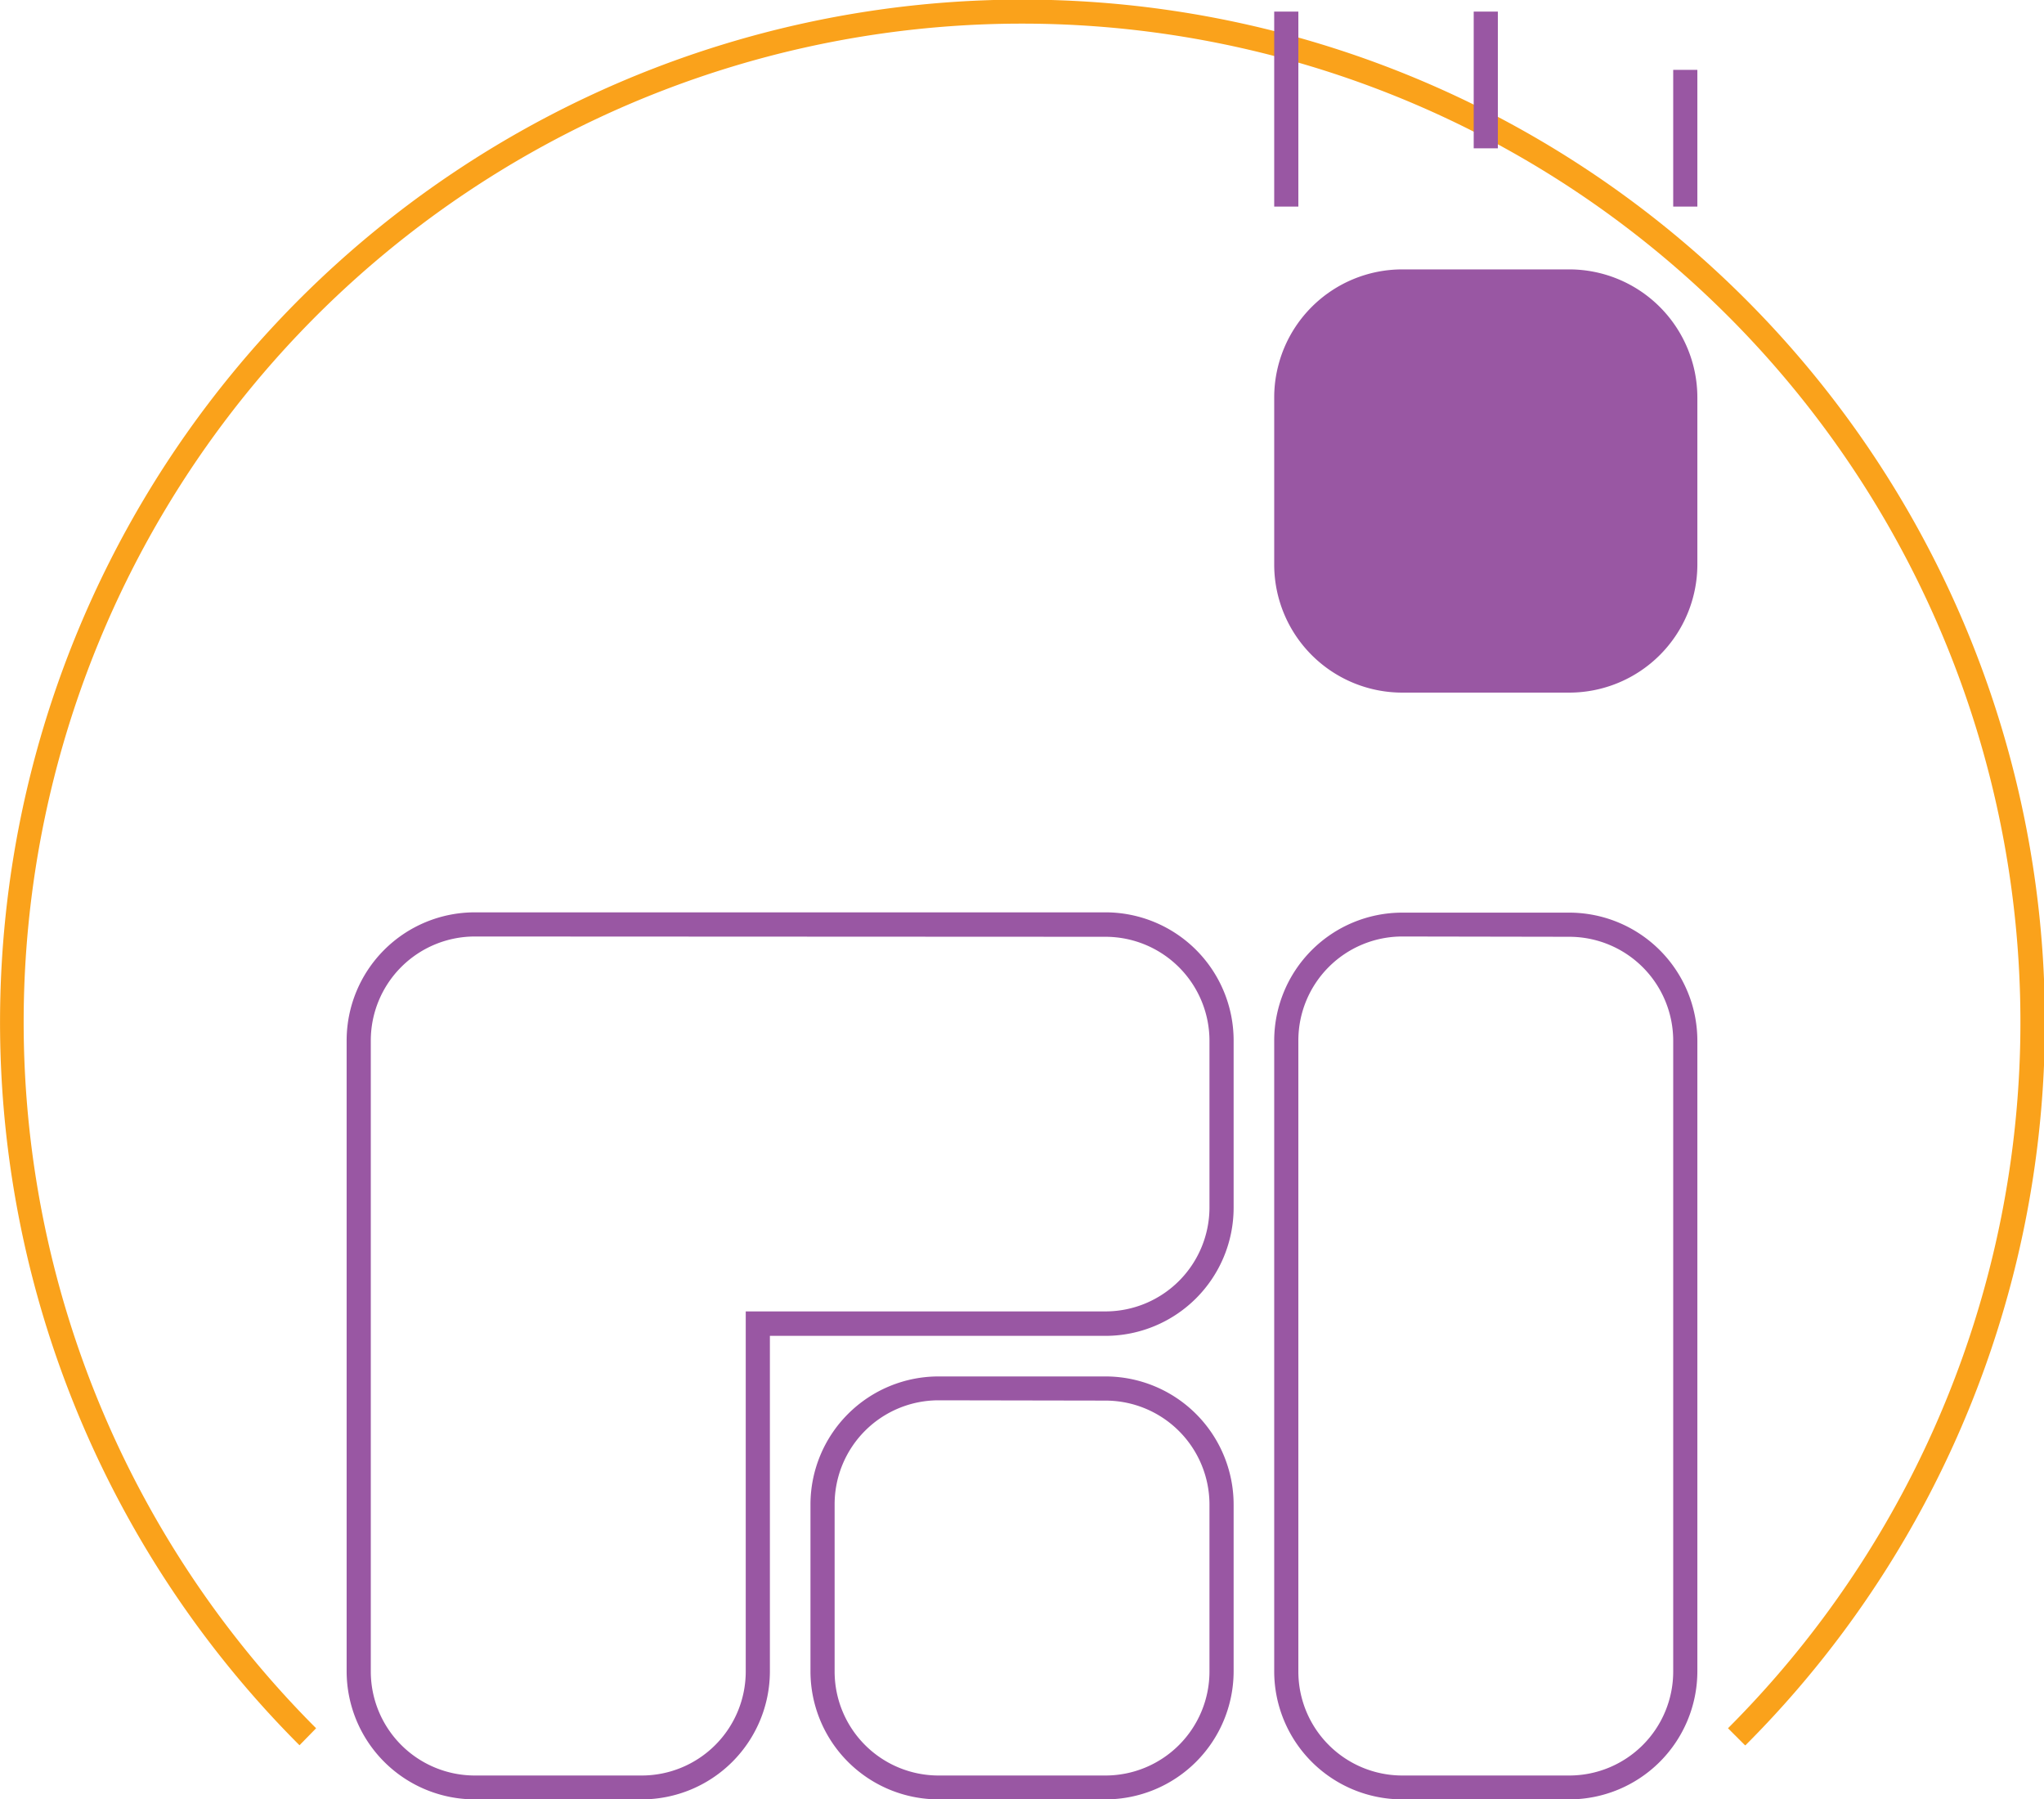 <svg xmlns="http://www.w3.org/2000/svg" viewBox="0 0 211.57 186.22"><defs><style>.cls-1{fill:#faa21b;}.cls-2{fill:#9957a3;}</style></defs><g id="Layer_2" data-name="Layer 2"><g id="Layer_1-2" data-name="Layer 1"><path class="cls-1" d="M180.62,180.62l-1.76-1.76a103.34,103.34,0,1,0-146.14,0L31,180.62a105.83,105.83,0,1,1,149.67,0Z"/><path class="cls-2" d="M162.44,186.22h-17.3A13.26,13.26,0,0,1,131.89,173v-65.3a13.26,13.26,0,0,1,13.25-13.25h17.3a13.27,13.27,0,0,1,13.25,13.25V173A13.27,13.27,0,0,1,162.44,186.22Zm-17.3-89.3a10.76,10.76,0,0,0-10.75,10.75V173a10.76,10.76,0,0,0,10.75,10.75h17.3A10.76,10.76,0,0,0,173.19,173v-65.3a10.76,10.76,0,0,0-10.75-10.75Z"/><path class="cls-2" d="M114.44,186.22H97.14A13.26,13.26,0,0,1,83.89,173v-17.3a13.26,13.26,0,0,1,13.25-13.25h17.3a13.27,13.27,0,0,1,13.25,13.25V173A13.27,13.27,0,0,1,114.44,186.22Zm-17.3-41.3a10.76,10.76,0,0,0-10.75,10.75V173a10.76,10.76,0,0,0,10.75,10.75h17.3A10.77,10.77,0,0,0,125.19,173v-17.3a10.77,10.77,0,0,0-10.75-10.75Z"/><rect class="cls-2" x="133.14" y="29.13" width="41.3" height="41.3" rx="12"/><path class="cls-2" d="M162.44,71.68h-17.3a13.26,13.26,0,0,1-13.25-13.25V41.13a13.26,13.26,0,0,1,13.25-13.25h17.3a13.27,13.27,0,0,1,13.25,13.25v17.3A13.27,13.27,0,0,1,162.44,71.68Zm-17.3-41.3a10.76,10.76,0,0,0-10.75,10.75v17.3a10.76,10.76,0,0,0,10.75,10.75h17.3a10.76,10.76,0,0,0,10.75-10.75V41.13a10.76,10.76,0,0,0-10.75-10.75Z"/><path class="cls-2" d="M66.44,186.22H49.13A13.27,13.27,0,0,1,35.88,173v-65.3A13.27,13.27,0,0,1,49.13,94.42h65.31a13.27,13.27,0,0,1,13.25,13.25V125a13.27,13.27,0,0,1-13.25,13.25H79.69V173A13.27,13.27,0,0,1,66.44,186.22ZM49.13,96.92a10.77,10.77,0,0,0-10.75,10.75V173a10.77,10.77,0,0,0,10.75,10.75H66.44A10.77,10.77,0,0,0,77.19,173V135.72h37.25A10.77,10.77,0,0,0,125.19,125v-17.3a10.77,10.77,0,0,0-10.75-10.75Z"/><rect class="cls-2" x="131.89" y="1.2" width="2.5" height="20.18"/><rect class="cls-2" x="173.19" y="7.23" width="2.5" height="14.15"/><rect class="cls-2" x="152.54" y="1.2" width="2.5" height="14.15"/></g></g></svg>